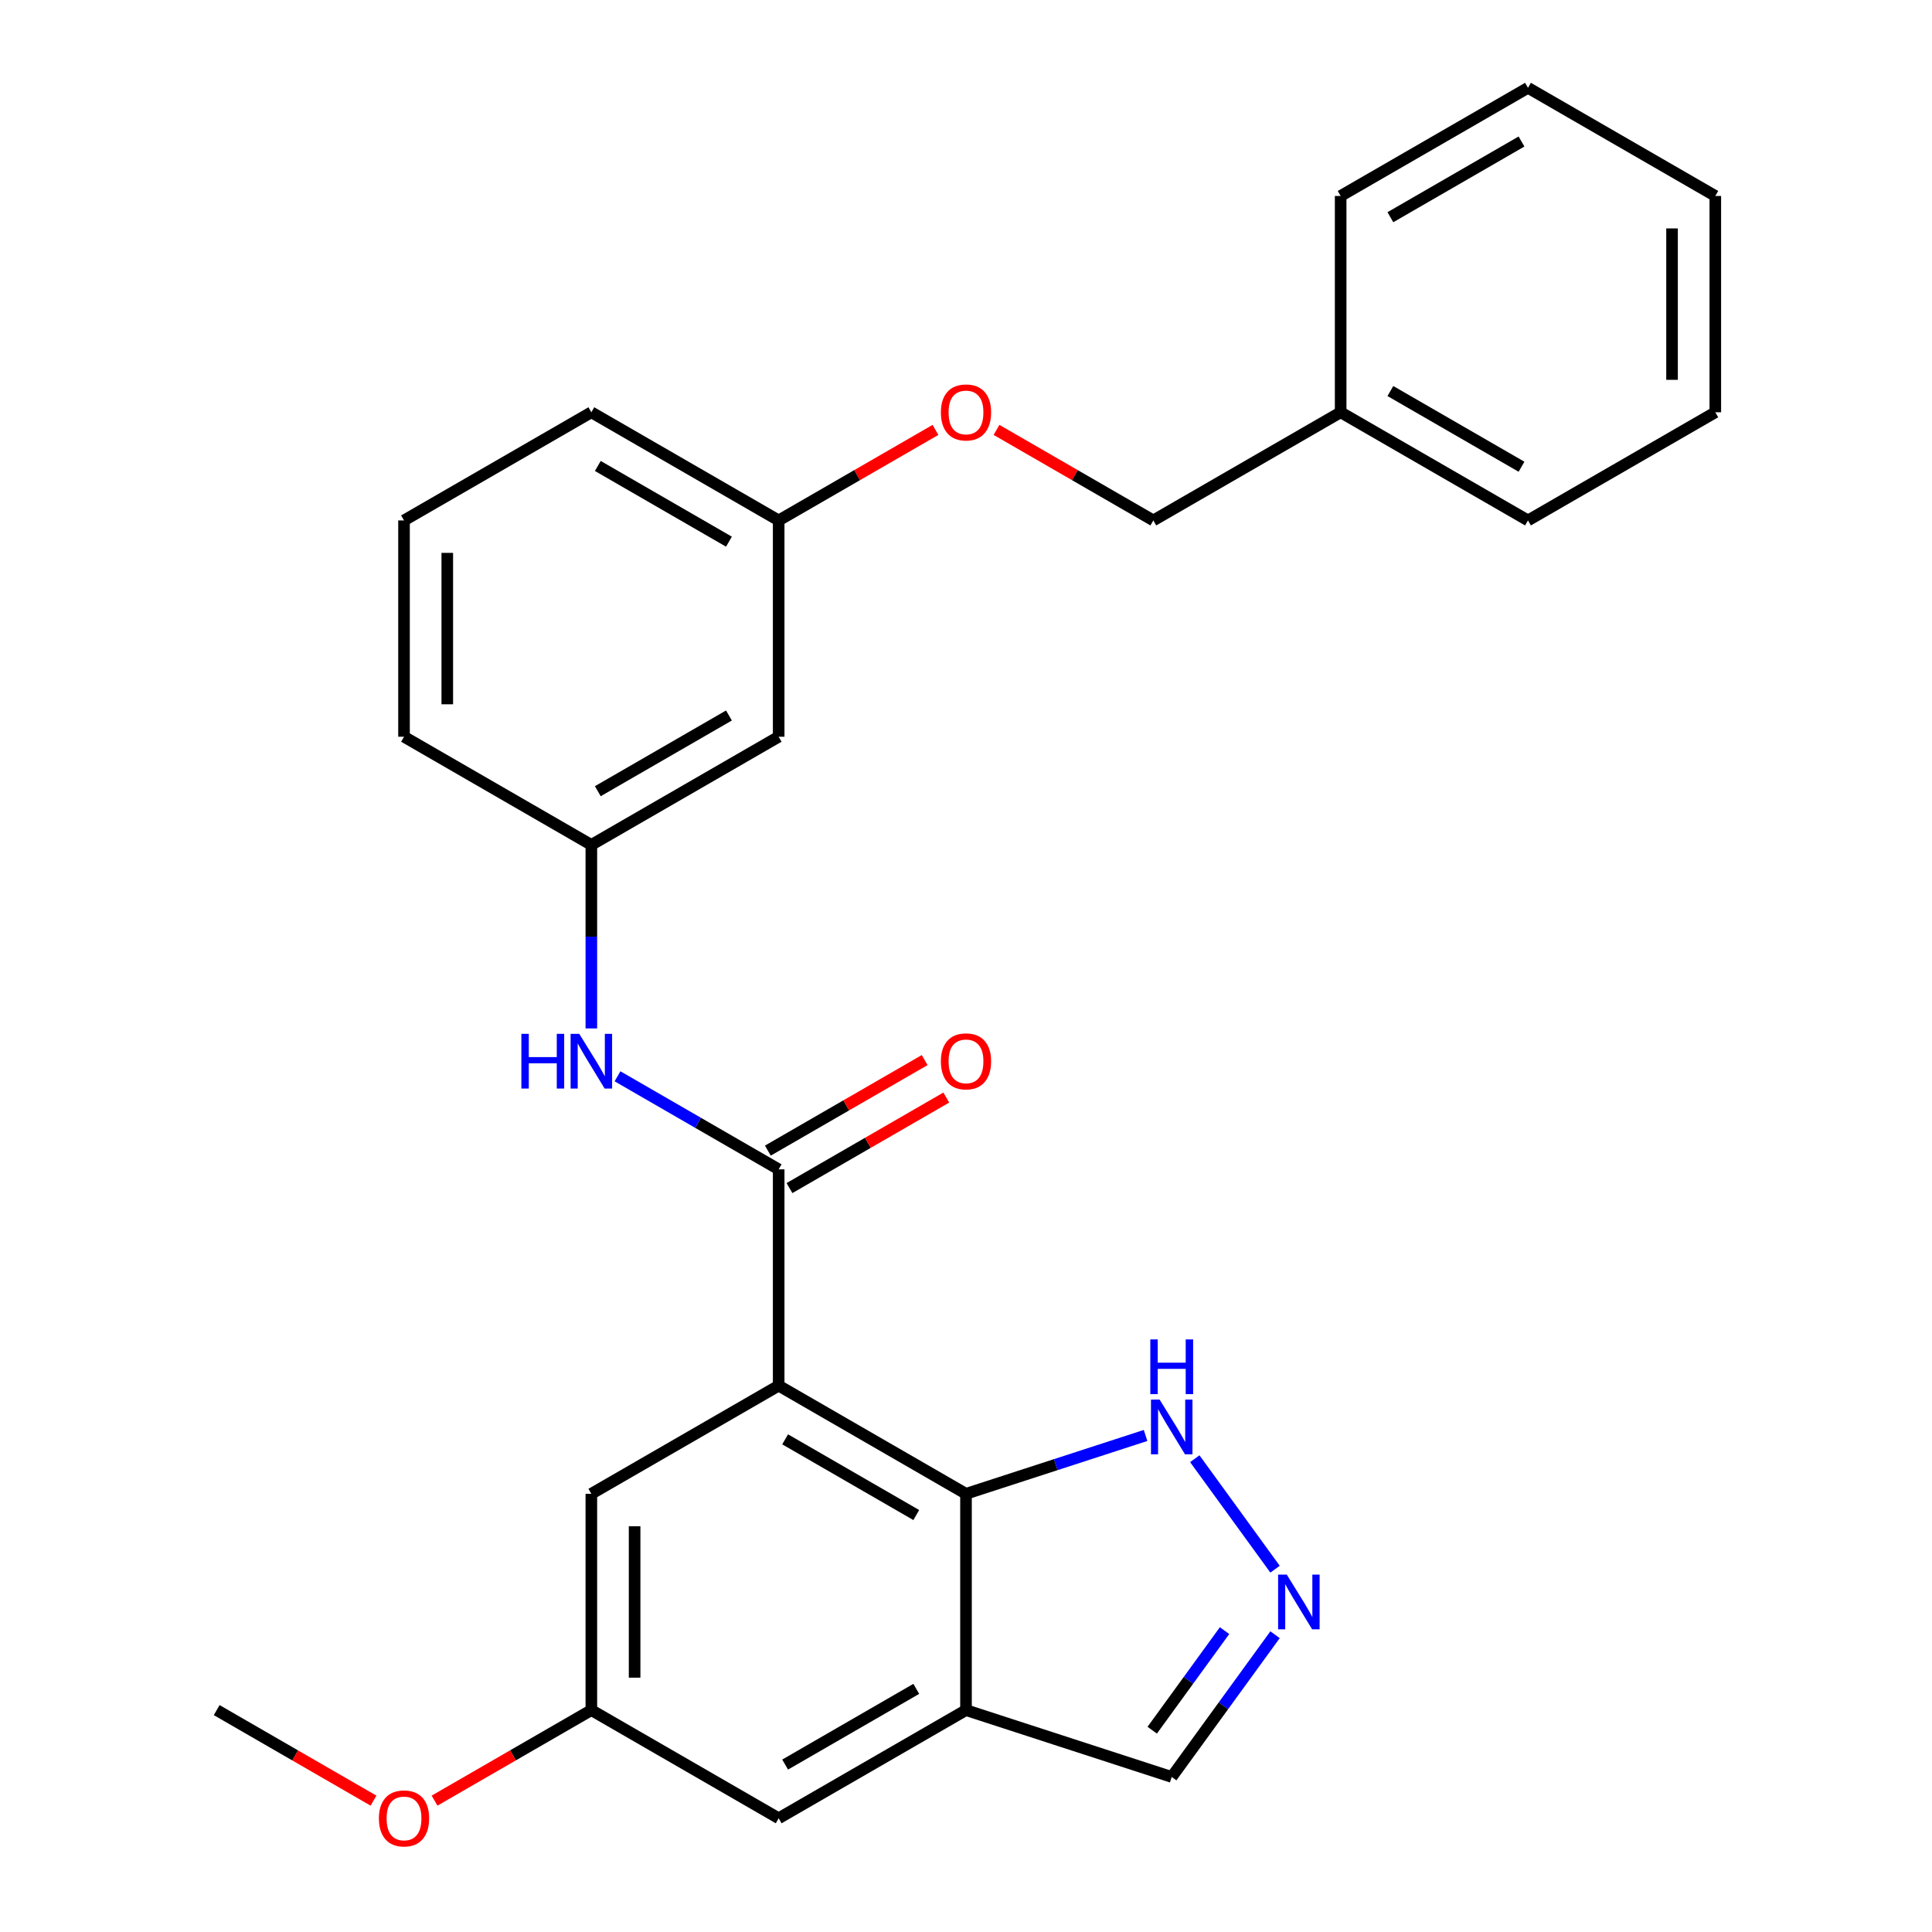 <?xml version='1.0' encoding='iso-8859-1'?>
<svg version='1.1' baseProfile='full'
              xmlns='http://www.w3.org/2000/svg'
                      xmlns:rdkit='http://www.rdkit.org/xml'
                      xmlns:xlink='http://www.w3.org/1999/xlink'
                  xml:space='preserve'
width='1000px' height='1000px' viewBox='0 0 1000 1000'>
<!-- END OF HEADER -->
<rect style='opacity:1.0;fill:#FFFFFF;stroke:none' width='1000' height='1000' x='0' y='0'> </rect>
<path class='bond-0' d='M 403.04,717.211 L 403.04,605.252' style='fill:none;fill-rule:evenodd;stroke:#000000;stroke-width:6px;stroke-linecap:butt;stroke-linejoin:miter;stroke-opacity:1' />
<path class='bond-1' d='M 403.04,717.211 L 500,773.191' style='fill:none;fill-rule:evenodd;stroke:#000000;stroke-width:6px;stroke-linecap:butt;stroke-linejoin:miter;stroke-opacity:1' />
<path class='bond-1' d='M 406.388,745 L 474.26,784.186' style='fill:none;fill-rule:evenodd;stroke:#000000;stroke-width:6px;stroke-linecap:butt;stroke-linejoin:miter;stroke-opacity:1' />
<path class='bond-6' d='M 403.04,717.211 L 306.081,773.191' style='fill:none;fill-rule:evenodd;stroke:#000000;stroke-width:6px;stroke-linecap:butt;stroke-linejoin:miter;stroke-opacity:1' />
<path class='bond-5' d='M 403.04,605.252 L 361.33,581.17' style='fill:none;fill-rule:evenodd;stroke:#000000;stroke-width:6px;stroke-linecap:butt;stroke-linejoin:miter;stroke-opacity:1' />
<path class='bond-5' d='M 361.33,581.17 L 319.62,557.089' style='fill:none;fill-rule:evenodd;stroke:#0000FF;stroke-width:6px;stroke-linecap:butt;stroke-linejoin:miter;stroke-opacity:1' />
<path class='bond-9' d='M 408.638,614.948 L 449.219,591.519' style='fill:none;fill-rule:evenodd;stroke:#000000;stroke-width:6px;stroke-linecap:butt;stroke-linejoin:miter;stroke-opacity:1' />
<path class='bond-9' d='M 449.219,591.519 L 489.799,568.09' style='fill:none;fill-rule:evenodd;stroke:#FF0000;stroke-width:6px;stroke-linecap:butt;stroke-linejoin:miter;stroke-opacity:1' />
<path class='bond-9' d='M 397.442,595.556 L 438.023,572.127' style='fill:none;fill-rule:evenodd;stroke:#000000;stroke-width:6px;stroke-linecap:butt;stroke-linejoin:miter;stroke-opacity:1' />
<path class='bond-9' d='M 438.023,572.127 L 478.603,548.698' style='fill:none;fill-rule:evenodd;stroke:#FF0000;stroke-width:6px;stroke-linecap:butt;stroke-linejoin:miter;stroke-opacity:1' />
<path class='bond-2' d='M 500,773.191 L 500,885.15' style='fill:none;fill-rule:evenodd;stroke:#000000;stroke-width:6px;stroke-linecap:butt;stroke-linejoin:miter;stroke-opacity:1' />
<path class='bond-4' d='M 500,773.191 L 546.47,758.092' style='fill:none;fill-rule:evenodd;stroke:#000000;stroke-width:6px;stroke-linecap:butt;stroke-linejoin:miter;stroke-opacity:1' />
<path class='bond-4' d='M 546.47,758.092 L 592.941,742.993' style='fill:none;fill-rule:evenodd;stroke:#0000FF;stroke-width:6px;stroke-linecap:butt;stroke-linejoin:miter;stroke-opacity:1' />
<path class='bond-8' d='M 500,885.15 L 606.48,919.748' style='fill:none;fill-rule:evenodd;stroke:#000000;stroke-width:6px;stroke-linecap:butt;stroke-linejoin:miter;stroke-opacity:1' />
<path class='bond-27' d='M 500,885.15 L 403.04,941.13' style='fill:none;fill-rule:evenodd;stroke:#000000;stroke-width:6px;stroke-linecap:butt;stroke-linejoin:miter;stroke-opacity:1' />
<path class='bond-27' d='M 474.26,874.155 L 406.388,913.341' style='fill:none;fill-rule:evenodd;stroke:#000000;stroke-width:6px;stroke-linecap:butt;stroke-linejoin:miter;stroke-opacity:1' />
<path class='bond-3' d='M 659.966,812.212 L 618.42,755.029' style='fill:none;fill-rule:evenodd;stroke:#0000FF;stroke-width:6px;stroke-linecap:butt;stroke-linejoin:miter;stroke-opacity:1' />
<path class='bond-28' d='M 659.966,846.13 L 633.223,882.939' style='fill:none;fill-rule:evenodd;stroke:#0000FF;stroke-width:6px;stroke-linecap:butt;stroke-linejoin:miter;stroke-opacity:1' />
<path class='bond-28' d='M 633.223,882.939 L 606.48,919.748' style='fill:none;fill-rule:evenodd;stroke:#000000;stroke-width:6px;stroke-linecap:butt;stroke-linejoin:miter;stroke-opacity:1' />
<path class='bond-28' d='M 633.828,844.011 L 615.108,869.777' style='fill:none;fill-rule:evenodd;stroke:#0000FF;stroke-width:6px;stroke-linecap:butt;stroke-linejoin:miter;stroke-opacity:1' />
<path class='bond-28' d='M 615.108,869.777 L 596.387,895.543' style='fill:none;fill-rule:evenodd;stroke:#000000;stroke-width:6px;stroke-linecap:butt;stroke-linejoin:miter;stroke-opacity:1' />
<path class='bond-10' d='M 306.081,532.313 L 306.081,484.813' style='fill:none;fill-rule:evenodd;stroke:#0000FF;stroke-width:6px;stroke-linecap:butt;stroke-linejoin:miter;stroke-opacity:1' />
<path class='bond-10' d='M 306.081,484.813 L 306.081,437.313' style='fill:none;fill-rule:evenodd;stroke:#000000;stroke-width:6px;stroke-linecap:butt;stroke-linejoin:miter;stroke-opacity:1' />
<path class='bond-11' d='M 306.081,773.191 L 306.081,885.15' style='fill:none;fill-rule:evenodd;stroke:#000000;stroke-width:6px;stroke-linecap:butt;stroke-linejoin:miter;stroke-opacity:1' />
<path class='bond-11' d='M 328.472,789.985 L 328.472,868.357' style='fill:none;fill-rule:evenodd;stroke:#000000;stroke-width:6px;stroke-linecap:butt;stroke-linejoin:miter;stroke-opacity:1' />
<path class='bond-7' d='M 403.04,941.13 L 306.081,885.15' style='fill:none;fill-rule:evenodd;stroke:#000000;stroke-width:6px;stroke-linecap:butt;stroke-linejoin:miter;stroke-opacity:1' />
<path class='bond-12' d='M 306.081,437.313 L 403.04,381.333' style='fill:none;fill-rule:evenodd;stroke:#000000;stroke-width:6px;stroke-linecap:butt;stroke-linejoin:miter;stroke-opacity:1' />
<path class='bond-12' d='M 309.429,409.524 L 377.3,370.338' style='fill:none;fill-rule:evenodd;stroke:#000000;stroke-width:6px;stroke-linecap:butt;stroke-linejoin:miter;stroke-opacity:1' />
<path class='bond-19' d='M 306.081,437.313 L 209.121,381.333' style='fill:none;fill-rule:evenodd;stroke:#000000;stroke-width:6px;stroke-linecap:butt;stroke-linejoin:miter;stroke-opacity:1' />
<path class='bond-16' d='M 306.081,885.15 L 265.5,908.58' style='fill:none;fill-rule:evenodd;stroke:#000000;stroke-width:6px;stroke-linecap:butt;stroke-linejoin:miter;stroke-opacity:1' />
<path class='bond-16' d='M 265.5,908.58 L 224.92,932.009' style='fill:none;fill-rule:evenodd;stroke:#FF0000;stroke-width:6px;stroke-linecap:butt;stroke-linejoin:miter;stroke-opacity:1' />
<path class='bond-14' d='M 403.04,381.333 L 403.04,269.373' style='fill:none;fill-rule:evenodd;stroke:#000000;stroke-width:6px;stroke-linecap:butt;stroke-linejoin:miter;stroke-opacity:1' />
<path class='bond-13' d='M 484.201,222.515 L 443.621,245.944' style='fill:none;fill-rule:evenodd;stroke:#FF0000;stroke-width:6px;stroke-linecap:butt;stroke-linejoin:miter;stroke-opacity:1' />
<path class='bond-13' d='M 443.621,245.944 L 403.04,269.373' style='fill:none;fill-rule:evenodd;stroke:#000000;stroke-width:6px;stroke-linecap:butt;stroke-linejoin:miter;stroke-opacity:1' />
<path class='bond-15' d='M 515.799,222.515 L 556.379,245.944' style='fill:none;fill-rule:evenodd;stroke:#FF0000;stroke-width:6px;stroke-linecap:butt;stroke-linejoin:miter;stroke-opacity:1' />
<path class='bond-15' d='M 556.379,245.944 L 596.96,269.373' style='fill:none;fill-rule:evenodd;stroke:#000000;stroke-width:6px;stroke-linecap:butt;stroke-linejoin:miter;stroke-opacity:1' />
<path class='bond-29' d='M 403.04,269.373 L 306.081,213.394' style='fill:none;fill-rule:evenodd;stroke:#000000;stroke-width:6px;stroke-linecap:butt;stroke-linejoin:miter;stroke-opacity:1' />
<path class='bond-29' d='M 377.3,280.368 L 309.429,241.183' style='fill:none;fill-rule:evenodd;stroke:#000000;stroke-width:6px;stroke-linecap:butt;stroke-linejoin:miter;stroke-opacity:1' />
<path class='bond-17' d='M 596.96,269.373 L 693.919,213.394' style='fill:none;fill-rule:evenodd;stroke:#000000;stroke-width:6px;stroke-linecap:butt;stroke-linejoin:miter;stroke-opacity:1' />
<path class='bond-21' d='M 193.322,932.009 L 152.741,908.58' style='fill:none;fill-rule:evenodd;stroke:#FF0000;stroke-width:6px;stroke-linecap:butt;stroke-linejoin:miter;stroke-opacity:1' />
<path class='bond-21' d='M 152.741,908.58 L 112.161,885.15' style='fill:none;fill-rule:evenodd;stroke:#000000;stroke-width:6px;stroke-linecap:butt;stroke-linejoin:miter;stroke-opacity:1' />
<path class='bond-22' d='M 693.919,213.394 L 790.879,269.373' style='fill:none;fill-rule:evenodd;stroke:#000000;stroke-width:6px;stroke-linecap:butt;stroke-linejoin:miter;stroke-opacity:1' />
<path class='bond-22' d='M 719.659,202.399 L 787.531,241.585' style='fill:none;fill-rule:evenodd;stroke:#000000;stroke-width:6px;stroke-linecap:butt;stroke-linejoin:miter;stroke-opacity:1' />
<path class='bond-23' d='M 693.919,213.394 L 693.919,101.434' style='fill:none;fill-rule:evenodd;stroke:#000000;stroke-width:6px;stroke-linecap:butt;stroke-linejoin:miter;stroke-opacity:1' />
<path class='bond-18' d='M 209.121,269.373 L 209.121,381.333' style='fill:none;fill-rule:evenodd;stroke:#000000;stroke-width:6px;stroke-linecap:butt;stroke-linejoin:miter;stroke-opacity:1' />
<path class='bond-18' d='M 231.513,286.167 L 231.513,364.539' style='fill:none;fill-rule:evenodd;stroke:#000000;stroke-width:6px;stroke-linecap:butt;stroke-linejoin:miter;stroke-opacity:1' />
<path class='bond-20' d='M 209.121,269.373 L 306.081,213.394' style='fill:none;fill-rule:evenodd;stroke:#000000;stroke-width:6px;stroke-linecap:butt;stroke-linejoin:miter;stroke-opacity:1' />
<path class='bond-24' d='M 790.879,269.373 L 887.839,213.394' style='fill:none;fill-rule:evenodd;stroke:#000000;stroke-width:6px;stroke-linecap:butt;stroke-linejoin:miter;stroke-opacity:1' />
<path class='bond-25' d='M 693.919,101.434 L 790.879,45.455' style='fill:none;fill-rule:evenodd;stroke:#000000;stroke-width:6px;stroke-linecap:butt;stroke-linejoin:miter;stroke-opacity:1' />
<path class='bond-25' d='M 719.659,112.429 L 787.531,73.243' style='fill:none;fill-rule:evenodd;stroke:#000000;stroke-width:6px;stroke-linecap:butt;stroke-linejoin:miter;stroke-opacity:1' />
<path class='bond-30' d='M 887.839,213.394 L 887.839,101.434' style='fill:none;fill-rule:evenodd;stroke:#000000;stroke-width:6px;stroke-linecap:butt;stroke-linejoin:miter;stroke-opacity:1' />
<path class='bond-30' d='M 865.447,196.6 L 865.447,118.228' style='fill:none;fill-rule:evenodd;stroke:#000000;stroke-width:6px;stroke-linecap:butt;stroke-linejoin:miter;stroke-opacity:1' />
<path class='bond-26' d='M 790.879,45.455 L 887.839,101.434' style='fill:none;fill-rule:evenodd;stroke:#000000;stroke-width:6px;stroke-linecap:butt;stroke-linejoin:miter;stroke-opacity:1' />
<path  class='atom-4' d='M 666.028 815.011
L 675.308 830.011
Q 676.228 831.491, 677.708 834.171
Q 679.188 836.851, 679.268 837.011
L 679.268 815.011
L 683.028 815.011
L 683.028 843.331
L 679.148 843.331
L 669.188 826.931
Q 668.028 825.011, 666.788 822.811
Q 665.588 820.611, 665.228 819.931
L 665.228 843.331
L 661.548 843.331
L 661.548 815.011
L 666.028 815.011
' fill='#0000FF'/>
<path  class='atom-5' d='M 600.22 724.434
L 609.5 739.434
Q 610.42 740.914, 611.9 743.594
Q 613.38 746.274, 613.46 746.434
L 613.46 724.434
L 617.22 724.434
L 617.22 752.754
L 613.34 752.754
L 603.38 736.354
Q 602.22 734.434, 600.98 732.234
Q 599.78 730.034, 599.42 729.354
L 599.42 752.754
L 595.74 752.754
L 595.74 724.434
L 600.22 724.434
' fill='#0000FF'/>
<path  class='atom-5' d='M 595.4 693.282
L 599.24 693.282
L 599.24 705.322
L 613.72 705.322
L 613.72 693.282
L 617.56 693.282
L 617.56 721.602
L 613.72 721.602
L 613.72 708.522
L 599.24 708.522
L 599.24 721.602
L 595.4 721.602
L 595.4 693.282
' fill='#0000FF'/>
<path  class='atom-6' d='M 269.861 535.112
L 273.701 535.112
L 273.701 547.152
L 288.181 547.152
L 288.181 535.112
L 292.021 535.112
L 292.021 563.432
L 288.181 563.432
L 288.181 550.352
L 273.701 550.352
L 273.701 563.432
L 269.861 563.432
L 269.861 535.112
' fill='#0000FF'/>
<path  class='atom-6' d='M 299.821 535.112
L 309.101 550.112
Q 310.021 551.592, 311.501 554.272
Q 312.981 556.952, 313.061 557.112
L 313.061 535.112
L 316.821 535.112
L 316.821 563.432
L 312.941 563.432
L 302.981 547.032
Q 301.821 545.112, 300.581 542.912
Q 299.381 540.712, 299.021 540.032
L 299.021 563.432
L 295.341 563.432
L 295.341 535.112
L 299.821 535.112
' fill='#0000FF'/>
<path  class='atom-10' d='M 487 549.352
Q 487 542.552, 490.36 538.752
Q 493.72 534.952, 500 534.952
Q 506.28 534.952, 509.64 538.752
Q 513 542.552, 513 549.352
Q 513 556.232, 509.6 560.152
Q 506.2 564.032, 500 564.032
Q 493.76 564.032, 490.36 560.152
Q 487 556.272, 487 549.352
M 500 560.832
Q 504.32 560.832, 506.64 557.952
Q 509 555.032, 509 549.352
Q 509 543.792, 506.64 540.992
Q 504.32 538.152, 500 538.152
Q 495.68 538.152, 493.32 540.952
Q 491 543.752, 491 549.352
Q 491 555.072, 493.32 557.952
Q 495.68 560.832, 500 560.832
' fill='#FF0000'/>
<path  class='atom-14' d='M 487 213.474
Q 487 206.674, 490.36 202.874
Q 493.72 199.074, 500 199.074
Q 506.28 199.074, 509.64 202.874
Q 513 206.674, 513 213.474
Q 513 220.354, 509.6 224.274
Q 506.2 228.154, 500 228.154
Q 493.76 228.154, 490.36 224.274
Q 487 220.394, 487 213.474
M 500 224.954
Q 504.32 224.954, 506.64 222.074
Q 509 219.154, 509 213.474
Q 509 207.914, 506.64 205.114
Q 504.32 202.274, 500 202.274
Q 495.68 202.274, 493.32 205.074
Q 491 207.874, 491 213.474
Q 491 219.194, 493.32 222.074
Q 495.68 224.954, 500 224.954
' fill='#FF0000'/>
<path  class='atom-17' d='M 196.121 941.21
Q 196.121 934.41, 199.481 930.61
Q 202.841 926.81, 209.121 926.81
Q 215.401 926.81, 218.761 930.61
Q 222.121 934.41, 222.121 941.21
Q 222.121 948.09, 218.721 952.01
Q 215.321 955.89, 209.121 955.89
Q 202.881 955.89, 199.481 952.01
Q 196.121 948.13, 196.121 941.21
M 209.121 952.69
Q 213.441 952.69, 215.761 949.81
Q 218.121 946.89, 218.121 941.21
Q 218.121 935.65, 215.761 932.85
Q 213.441 930.01, 209.121 930.01
Q 204.801 930.01, 202.441 932.81
Q 200.121 935.61, 200.121 941.21
Q 200.121 946.93, 202.441 949.81
Q 204.801 952.69, 209.121 952.69
' fill='#FF0000'/>
</svg>
